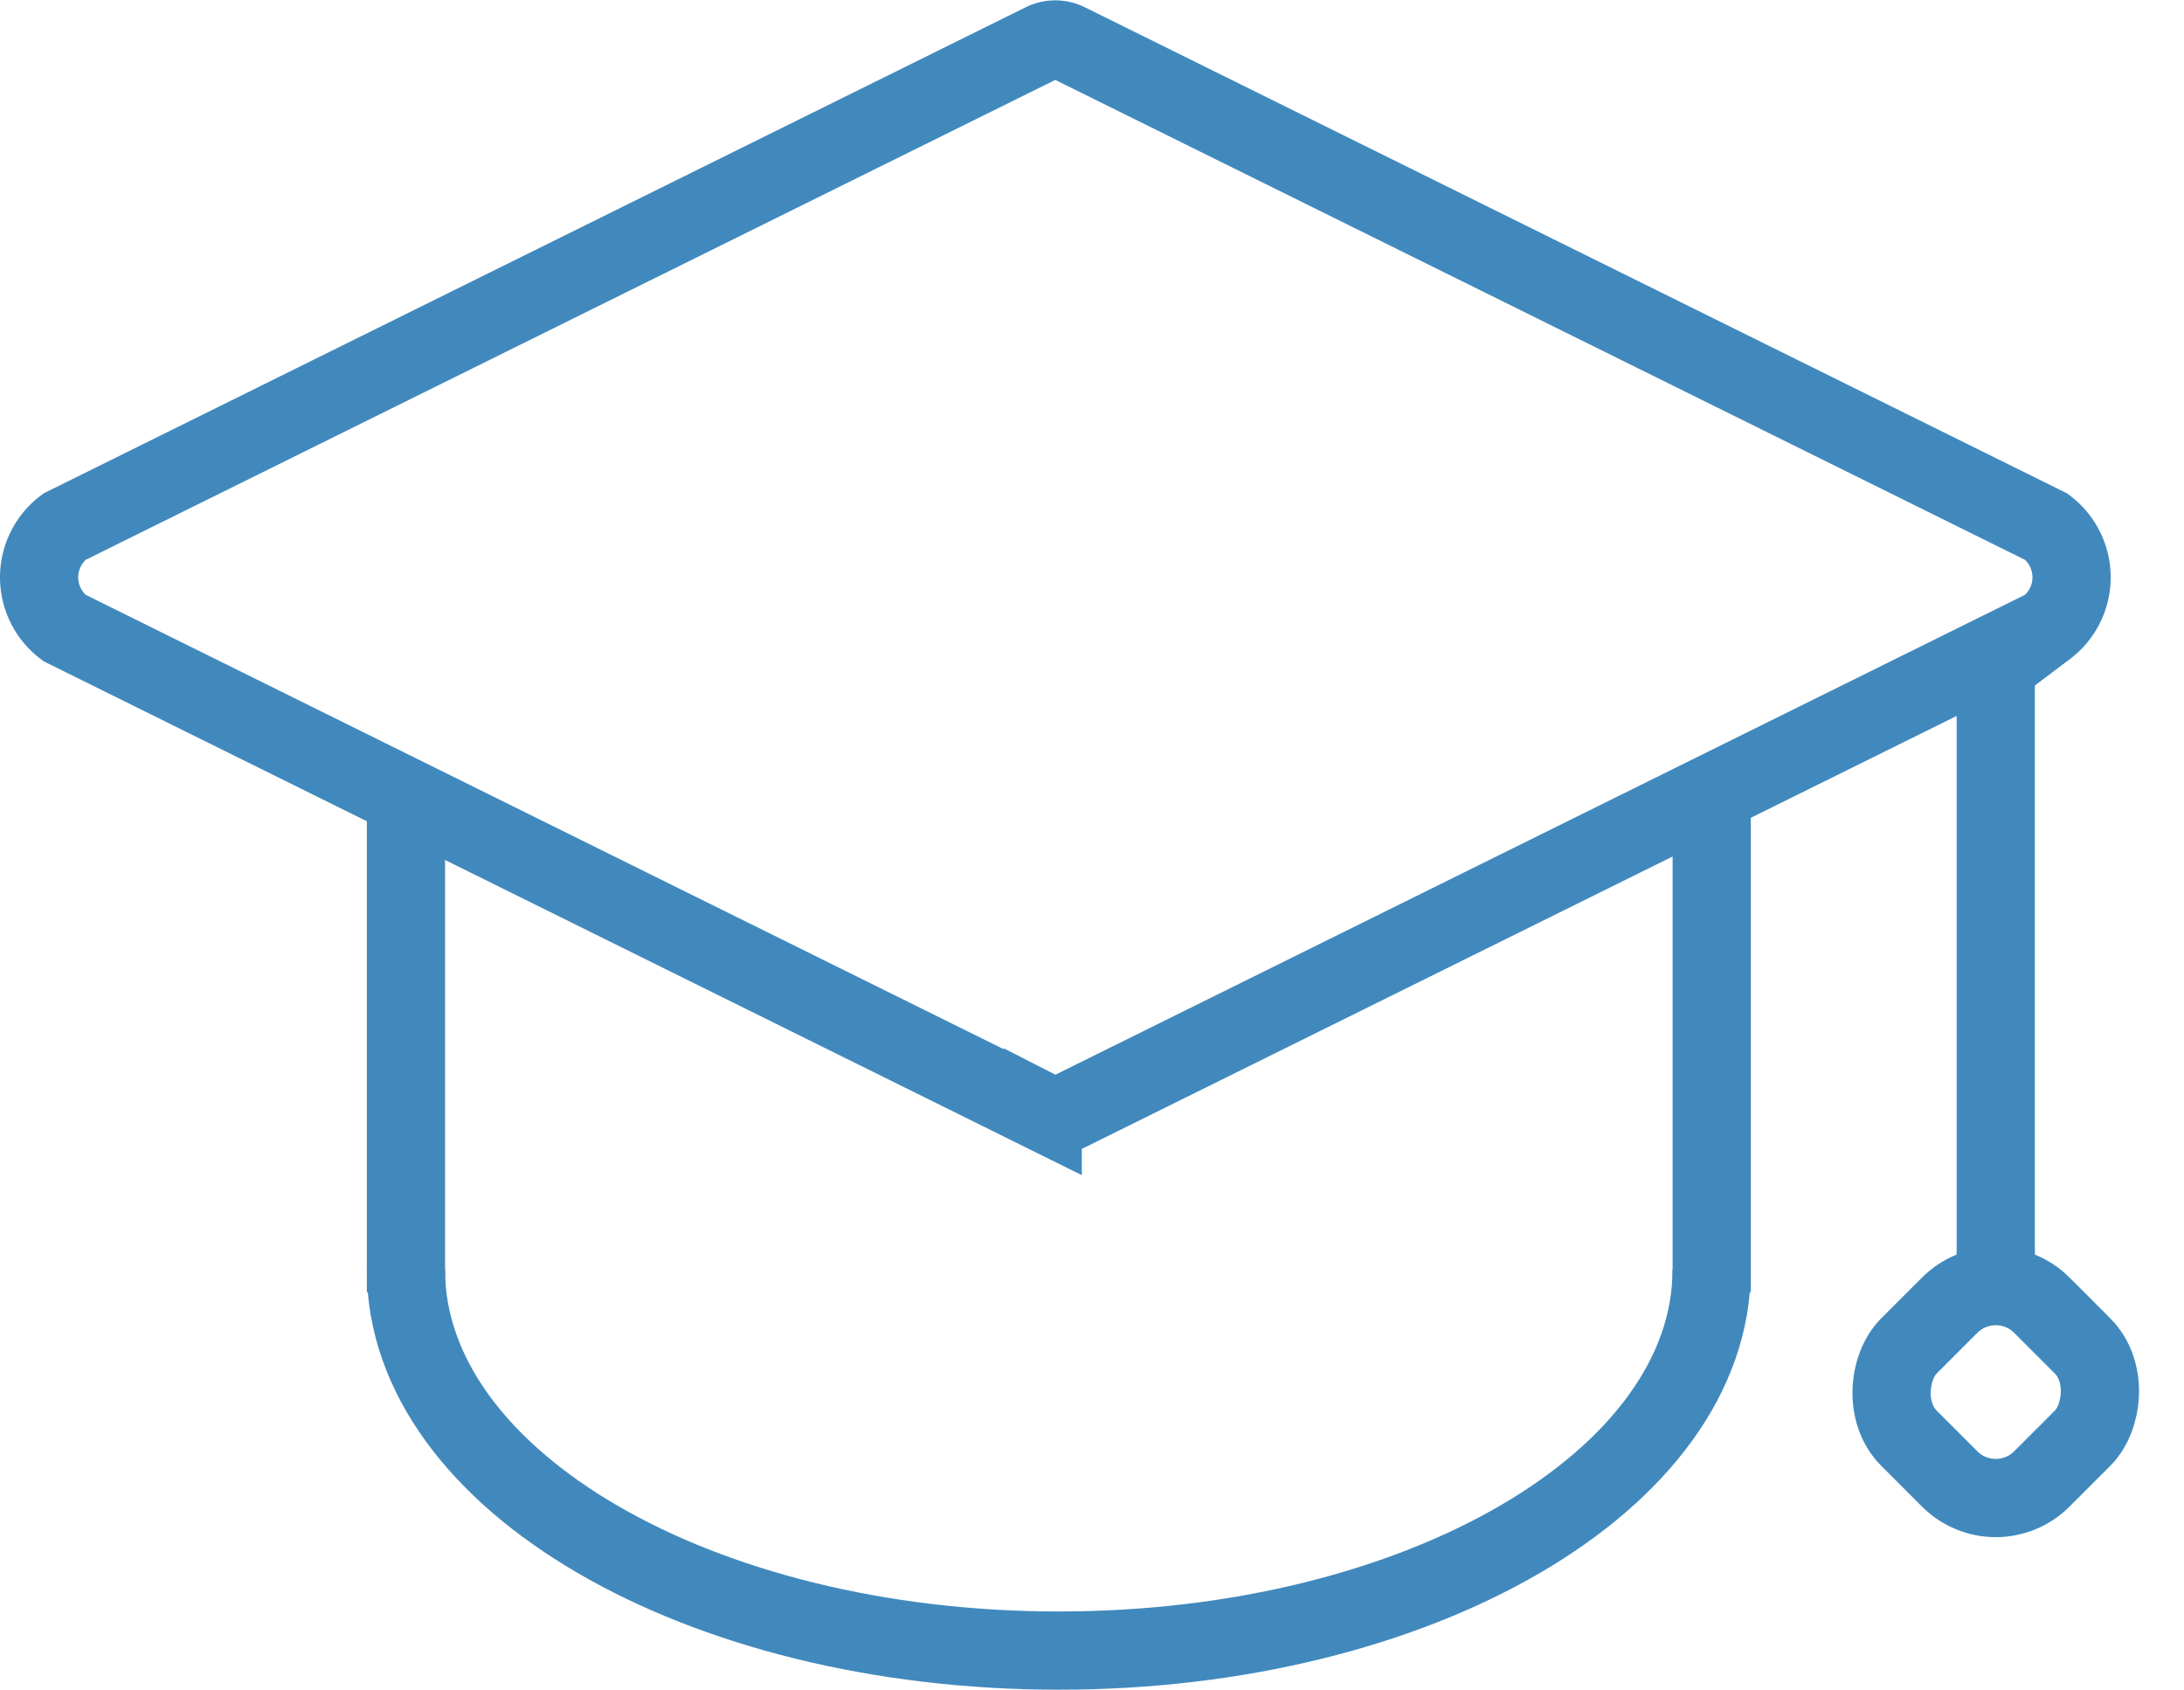 <svg xmlns="http://www.w3.org/2000/svg" width="41.883" height="32.396" viewBox="0 0 41.883 32.396">
  <g id="グループ_40282" data-name="グループ 40282" transform="translate(-18432.36 750.198)">
    <line id="線_275" data-name="線 275" y2="11.592" transform="translate(18470.633 -737.445)" fill="none" stroke="#4189bd" stroke-width="1.5"/>
    <g id="長方形_21991" data-name="長方形 21991" transform="translate(18470.633 -727.119) rotate(45)" fill="none" stroke="#4189bd" stroke-width="1.5">
      <rect width="5.105" height="5.105" rx="2" stroke="none"/>
      <rect x="0.75" y="0.75" width="3.605" height="3.605" rx="1.25" fill="none"/>
    </g>
    <path id="パス_153500" data-name="パス 153500" d="M22.23,2.559a.533.533,0,0,0-.484,0L2.985,11.843a1.213,1.213,0,0,0,0,1.939l18.762,9.284a.532.532,0,0,0,.484,0l18.763-9.284a1.213,1.213,0,0,0,0-1.939Z" transform="translate(18430.609 -751.942)" fill="none" stroke="#4189bd" stroke-miterlimit="10" stroke-width="1.5"/>
    <line id="線_276" data-name="線 276" y2="9.875" transform="translate(18440.145 -735.298)" fill="none" stroke="#4189bd" stroke-width="1.5"/>
    <line id="線_277" data-name="線 277" y2="9.875" transform="translate(18465.186 -735.298)" fill="none" stroke="#4189bd" stroke-width="1.5"/>
    <path id="パス_153501" data-name="パス 153501" d="M27.33,0c0,4.032-5.605,7.3-12.52,7.3S2.291,4.032,2.291,0" transform="translate(18437.854 -725.853)" fill="none" stroke="#4189bd" stroke-miterlimit="10" stroke-width="1.5"/>
  </g>
</svg>
